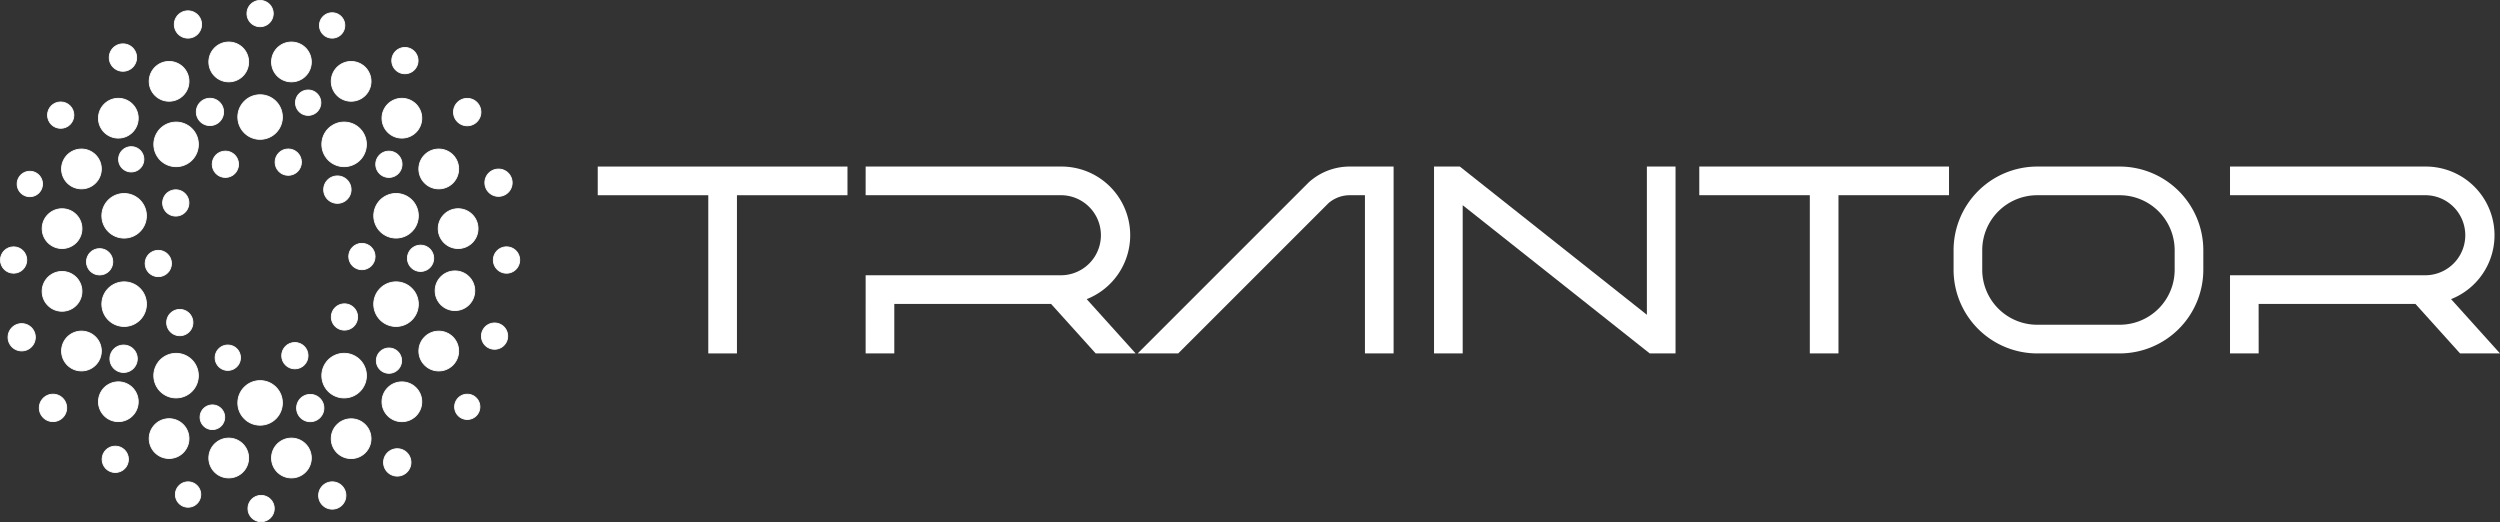 <svg id="Capa_1" data-name="Capa 1" xmlns="http://www.w3.org/2000/svg" viewBox="0 0 2856.58 596.63"><rect x="0" y="0" width="2856.58" height="596.63" fill="#333333" stroke="none"/><defs><style>.cls-1,.cls-10,.cls-11,.cls-12,.cls-13,.cls-14,.cls-15,.cls-16,.cls-17,.cls-18,.cls-19,.cls-2,.cls-20,.cls-21,.cls-22,.cls-23,.cls-24,.cls-25,.cls-26,.cls-27,.cls-28,.cls-3,.cls-4,.cls-5,.cls-6,.cls-7,.cls-8,.cls-9{fill:#fff;stroke:#fff;}.cls-1{stroke-miterlimit:10;}.cls-2,.cls-28{stroke-miterlimit:10;}.cls-3{stroke-miterlimit:10;}.cls-4{stroke-miterlimit:10;}.cls-5{stroke-miterlimit:10;}.cls-6{stroke-miterlimit:10;}.cls-7{stroke-miterlimit:10;}.cls-8{stroke-miterlimit:10;}.cls-9{stroke-miterlimit:10;}.cls-10{stroke-miterlimit:10;}.cls-11{stroke-miterlimit:10;}.cls-12{stroke-miterlimit:10;}.cls-13{stroke-miterlimit:10;}.cls-14{stroke-miterlimit:10;}.cls-15{stroke-miterlimit:10;}.cls-16{stroke-miterlimit:10;}.cls-17{stroke-miterlimit:10;}.cls-18{stroke-miterlimit:10;}.cls-19{stroke-miterlimit:10;}.cls-20{stroke-miterlimit:9.96;stroke-width:1px;}.cls-21{stroke-miterlimit:10;}.cls-22{stroke-miterlimit:10;}.cls-23{stroke-miterlimit:10;}.cls-24{stroke-miterlimit:10;}.cls-25{stroke-miterlimit:10;}.cls-26{stroke-miterlimit:10;}.cls-27{stroke-miterlimit:10;}.cls-28{stroke-width:10px;}</style></defs><circle class="cls-1" cx="257.53" cy="187.7" r="15.05"/><path class="cls-2" d="M505.18,430.66a15,15,0,1,0,3.33,21A15,15,0,0,0,505.18,430.66Z" transform="translate(-295.55 -210.93)"/><circle class="cls-3" cx="180.89" cy="301.07" r="15.05"/><path class="cls-2" d="M492.14,567.39a15,15,0,1,0,21,3.33A15,15,0,0,0,492.14,567.39Z" transform="translate(-295.55 -210.93)"/><path class="cls-2" d="M555.92,634.15a14.48,14.48,0,1,0-.14,0Z" transform="translate(-295.55 -210.93)"/><circle class="cls-4" cx="336.93" cy="406.4" r="15.05"/><path class="cls-2" d="M677,564.32A15,15,0,1,0,698,561,15,15,0,0,0,677,564.32Z" transform="translate(-295.55 -210.93)"/><circle class="cls-5" cx="413.53" cy="293.12" r="15.05"/><path class="cls-2" d="M696.7,427.59a15.64,15.64,0,1,0,0,.06Z" transform="translate(-295.55 -210.93)"/><circle class="cls-6" cx="329.38" cy="185.28" r="15.05"/><path class="cls-2" d="M748.76,410.78a15,15,0,1,0-21-3.33A15,15,0,0,0,748.76,410.78Z" transform="translate(-295.55 -210.93)"/><path class="cls-2" d="M519.88,338.89a15.58,15.58,0,1,0,0-.14A.74.74,0,0,0,519.88,338.89Z" transform="translate(-295.55 -210.93)"/><path class="cls-2" d="M431.07,393a14.43,14.43,0,1,0,0-.06Z" transform="translate(-295.55 -210.93)"/><circle class="cls-3" cx="113.84" cy="299.13" r="15.05"/><path class="cls-2" d="M436.76,605.22a15.64,15.64,0,1,0,.06,0Z" transform="translate(-295.55 -210.93)"/><path class="cls-2" d="M552.31,687.65a14.07,14.07,0,1,0,0,.08Z" transform="translate(-295.55 -210.93)"/><path class="cls-2" d="M665.63,677.11a15.58,15.58,0,1,0,0,.14A.74.74,0,0,0,665.63,677.11Z" transform="translate(-295.55 -210.93)"/><path class="cls-2" d="M754.44,623a14.43,14.43,0,1,0,0,.06Z" transform="translate(-295.55 -210.93)"/><circle class="cls-3" cx="480.55" cy="295.13" r="15.05"/><path class="cls-2" d="M633.2,328.35a14.48,14.48,0,1,0,0-.14C633.23,328.26,633.21,328.3,633.2,328.35Z" transform="translate(-295.55 -210.93)"/><path class="cls-2" d="M749.44,292.34a15,15,0,1,0-3.33-21A15,15,0,0,0,749.44,292.34Z" transform="translate(-295.55 -210.93)"/><path class="cls-2" d="M874.37,493a15.05,15.05,0,1,0,15,15.1v-.05a15,15,0,0,0-15-15.05Z" transform="translate(-295.55 -210.93)"/><path class="cls-2" d="M865.24,435.28a15.58,15.58,0,1,0-.14,0Z" transform="translate(-295.55 -210.93)"/><path class="cls-2" d="M829.43,354.64a15.64,15.64,0,1,0-.06,0Z" transform="translate(-295.55 -210.93)"/><path class="cls-2" d="M675.13,254.48a14.48,14.48,0,1,0-.14,0Z" transform="translate(-295.55 -210.93)"/><path class="cls-2" d="M592.76,241.43a15,15,0,1,0-15-15,15,15,0,0,0,15,15Z" transform="translate(-295.55 -210.93)"/><path class="cls-2" d="M510.38,254.48a15.58,15.58,0,1,0-.14,0Z" transform="translate(-295.55 -210.93)"/><path class="cls-2" d="M436.07,292.34a15.64,15.64,0,1,0-.06,0Z" transform="translate(-295.55 -210.93)"/><circle class="cls-7" cx="69.36" cy="131.56" r="15.05"/><path class="cls-2" d="M329.57,406.67a14.48,14.48,0,1,0,.14,0Z" transform="translate(-295.55 -210.93)"/><circle class="cls-8" cx="15.55" cy="297.11" r="15.05"/><path class="cls-2" d="M320.27,580.72a15.58,15.58,0,1,0,.14,0Z" transform="translate(-295.55 -210.93)"/><path class="cls-2" d="M356.08,661.36a15.64,15.64,0,1,0,.06,0Z" transform="translate(-295.55 -210.93)"/><circle class="cls-9" cx="131.72" cy="524.84" r="15.05"/><path class="cls-2" d="M510.38,761.52a14.48,14.48,0,1,0,.14,0Z" transform="translate(-295.55 -210.93)"/><circle class="cls-10" cx="298.36" cy="581.08" r="15.05"/><path class="cls-2" d="M675.13,761.52a15.58,15.58,0,1,0,.14,0Z" transform="translate(-295.55 -210.93)"/><path class="cls-2" d="M749.44,723.66a15.64,15.64,0,1,0,.06,0Z" transform="translate(-295.55 -210.93)"/><path class="cls-2" d="M829.43,661.36a14.43,14.43,0,1,0,.06,0Z" transform="translate(-295.55 -210.93)"/><path class="cls-2" d="M865.24,580.71a15,15,0,1,0,9.66,19,15,15,0,0,0-9.66-19Z" transform="translate(-295.55 -210.93)"/><circle class="cls-11" cx="754.76" cy="346" r="22.73" transform="translate(-146.12 703.36) rotate(-67.82)"/><circle class="cls-12" cx="696.77" cy="303.88" r="22.73" transform="translate(-355.92 160.48) rotate(-28.66)"/><path class="cls-2" d="M625,304.17a22.73,22.73,0,1,0-18.89-26h0A22.73,22.73,0,0,0,625,304.17Z" transform="translate(-295.55 -210.93)"/><path class="cls-2" d="M560.47,304.17a22.73,22.73,0,1,0-26-18.9h0A22.73,22.73,0,0,0,560.47,304.17Z" transform="translate(-295.55 -210.93)"/><circle class="cls-13" cx="193.2" cy="92.93" r="22.73"/><circle class="cls-14" cx="135.21" cy="135.07" r="22.73"/><path class="cls-2" d="M368.38,393.67a22.72,22.72,0,1,0,30.56-9.93A22.72,22.72,0,0,0,368.38,393.67Z" transform="translate(-295.55 -210.93)"/><path class="cls-2" d="M362.92,494.61a22.72,22.72,0,1,0-18.89-26A22.72,22.72,0,0,0,362.92,494.61Z" transform="translate(-295.55 -210.93)"/><path class="cls-2" d="M370,566.29a22.73,22.73,0,1,0-26-18.9h0A22.74,22.74,0,0,0,370,566.29Z" transform="translate(-295.55 -210.93)"/><path class="cls-2" d="M408.87,601.69a22.72,22.72,0,1,0-9.93,30.57,22.72,22.72,0,0,0,9.93-30.57Z" transform="translate(-295.55 -210.93)"/><circle class="cls-15" cx="430.78" cy="669.96" r="22.73" transform="translate(-559.04 68.64) rotate(-27.91)"/><circle class="cls-16" cx="488.75" cy="712.07" r="22.73" transform="translate(-667.64 431.35) rotate(-50.9)"/><path class="cls-2" d="M560.47,711.83a22.73,22.73,0,1,0,18.89,26h0A22.73,22.73,0,0,0,560.47,711.83Z" transform="translate(-295.55 -210.93)"/><path class="cls-2" d="M625,711.83a22.73,22.73,0,1,0,26,18.9h0A22.74,22.74,0,0,0,625,711.83Z" transform="translate(-295.55 -210.93)"/><circle class="cls-17" cx="401.21" cy="501.25" r="22.73"/><circle class="cls-18" cx="459.21" cy="459.08" r="22.73"/><circle class="cls-19" cx="501.34" cy="401.12" r="22.73"/><circle class="cls-20" cx="519.85" cy="332.21" r="22.64"/><path class="cls-2" d="M815.48,449.71a22.73,22.73,0,1,0,26,18.9h0A22.74,22.74,0,0,0,815.48,449.71Z" transform="translate(-295.55 -210.93)"/><path class="cls-2" d="M776.64,414.31a22.73,22.73,0,1,0,9.93-30.57h0a22.73,22.73,0,0,0-9.94,30.56Z" transform="translate(-295.55 -210.93)"/><circle class="cls-21" cx="592.76" cy="344.67" r="25.47" transform="translate(-306.78 458.33) rotate(-58.43)"/><circle class="cls-22" cx="496.77" cy="375.89" r="25.47" transform="translate(-359.92 435.49) rotate(-62.85)"/><circle class="cls-23" cx="141.85" cy="246.58" r="25.47"/><path class="cls-2" d="M429.54,534.25a25.47,25.47,0,1,0,32.1,16.35,25.47,25.47,0,0,0-32.1-16.35Z" transform="translate(-295.55 -210.93)"/><circle class="cls-24" cx="496.75" cy="640.14" r="25.47" transform="translate(-596.05 573.83) rotate(-62.47)"/><circle class="cls-25" cx="297.22" cy="460.36" r="25.47"/><path class="cls-2" d="M703.74,660.75a25.48,25.48,0,1,0-35.59-5.65h0a25.47,25.47,0,0,0,35.58,5.64Z" transform="translate(-295.55 -210.93)"/><path class="cls-2" d="M740.23,582.7a25.47,25.47,0,1,0-16.36-32.1A25.47,25.47,0,0,0,740.23,582.7Z" transform="translate(-295.55 -210.93)"/><circle class="cls-26" cx="748.1" cy="457.48" r="25.47" transform="translate(-423.95 220.43) rotate(-29.74)"/><circle class="cls-27" cx="688.76" cy="375.89" r="25.47" transform="translate(-390.4 205.43) rotate(-31.58)"/><path class="cls-28" d="M983.55,406.24h275.36V429h-126.3V609.76h-22.75V429H983.55Z" transform="translate(-295.55 -210.93)"/><path class="cls-28" d="M1312.4,609.76h-22.74V530.45h218.8a50.74,50.74,0,0,0,0-101.47h-218.8V406.24h218.8a73.48,73.48,0,0,1,20,144.19l53.47,59.33h-32.17l-51-56.57H1312.4Z" transform="translate(-295.55 -210.93)"/><path class="cls-28" d="M1882.92,406.24V609.76h-22.74V429h-22.35a42,42,0,0,0-27.89,10.56l-170.22,170.2h-32.16l186.85-186.84a64.57,64.57,0,0,1,43.42-16.68Z" transform="translate(-295.55 -210.93)"/><path class="cls-28" d="M2205.07,406.24V609.76h-22.74l-220.46-174.7v174.7h-22.75V406.24h22.75l220.46,174.7V406.24Z" transform="translate(-295.55 -210.93)"/><path class="cls-28" d="M2242.2,406.24h275.36V429H2391.25V609.76h-22.74V429H2242.2Z" transform="translate(-295.55 -210.93)"/><path class="cls-28" d="M2808.13,496.63v22.74a90.65,90.65,0,0,1-90.39,90.39h-94.58a90.65,90.65,0,0,1-90.39-90.39V496.63a90.65,90.65,0,0,1,90.39-90.39h94.58A90.65,90.65,0,0,1,2808.13,496.63Zm-22.74,0A67.85,67.85,0,0,0,2717.74,429h-94.58a67.85,67.85,0,0,0-67.65,67.65v22.74A67.85,67.85,0,0,0,2623.16,587h94.58a67.85,67.85,0,0,0,67.65-67.65Z" transform="translate(-295.55 -210.93)"/><path class="cls-28" d="M2871.37,609.76h-22.74V530.45h218.8a50.74,50.74,0,0,0,0-101.47h-218.8V406.24h218.8a73.49,73.49,0,0,1,20,144.19l53.46,59.33h-32.16l-51-56.57h-186.4Z" transform="translate(-295.55 -210.93)"/></svg>